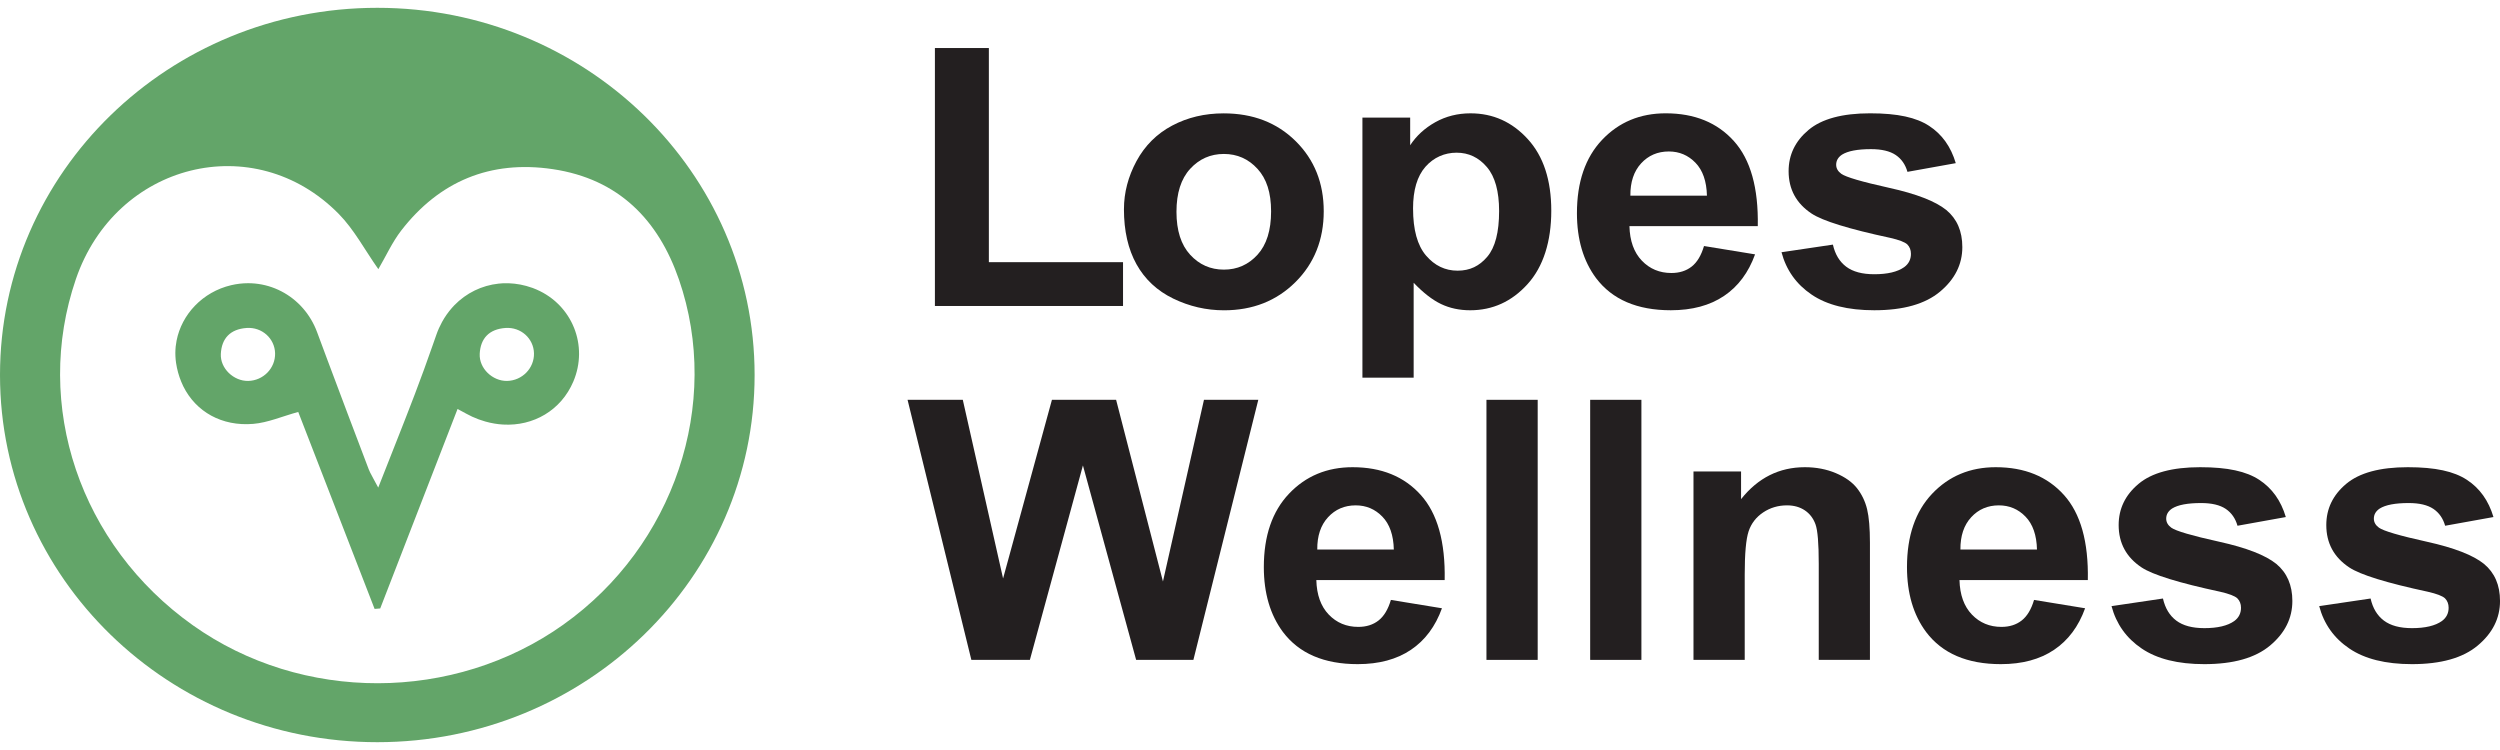 <svg width="160" height="48" viewBox="0 0 160 48" fill="none" xmlns="http://www.w3.org/2000/svg">
<g clip-path="url(#clip0_367_17553)">
<path d="M59.834 19.583V3.074H63.287V16.779H71.874V19.583H59.834Z" fill="#231F20"/>
<path d="M71.933 13.385C71.933 12.326 72.202 11.3 72.737 10.308C73.275 9.317 74.035 8.559 75.018 8.038C76.003 7.515 77.101 7.255 78.314 7.255C80.189 7.255 81.724 7.848 82.922 9.032C84.12 10.217 84.719 11.714 84.719 13.522C84.719 15.331 84.114 16.859 82.905 18.058C81.695 19.258 80.173 19.859 78.337 19.859C77.202 19.859 76.119 19.609 75.087 19.109C74.057 18.609 73.273 17.878 72.736 16.913C72.199 15.948 71.932 14.773 71.932 13.388L71.933 13.385ZM75.294 13.555C75.294 14.751 75.586 15.666 76.169 16.302C76.752 16.938 77.472 17.256 78.328 17.256C79.183 17.256 79.9 16.938 80.481 16.302C81.059 15.666 81.35 14.743 81.35 13.532C81.35 12.32 81.061 11.443 80.481 10.807C79.9 10.171 79.183 9.853 78.328 9.853C77.472 9.853 76.752 10.171 76.169 10.807C75.586 11.443 75.294 12.359 75.294 13.555Z" fill="#231F20"/>
<path d="M87.193 7.525H90.251V9.296C90.647 8.691 91.184 8.199 91.861 7.82C92.538 7.442 93.289 7.253 94.113 7.253C95.551 7.253 96.773 7.801 97.776 8.9C98.78 9.998 99.282 11.526 99.282 13.487C99.282 15.447 98.776 17.066 97.765 18.182C96.755 19.299 95.529 19.857 94.091 19.857C93.406 19.857 92.786 19.724 92.229 19.459C91.673 19.194 91.088 18.739 90.474 18.097V24.172H87.195V7.525H87.193ZM90.436 13.349C90.436 14.705 90.712 15.705 91.264 16.353C91.817 17 92.49 17.323 93.283 17.323C94.077 17.323 94.679 17.027 95.184 16.433C95.69 15.838 95.943 14.864 95.943 13.508C95.943 12.244 95.683 11.305 95.161 10.692C94.64 10.079 93.993 9.772 93.224 9.772C92.454 9.772 91.757 10.072 91.228 10.674C90.699 11.277 90.435 12.168 90.435 13.348L90.436 13.349Z" fill="#231F20"/>
<path d="M109.057 15.746L112.324 16.279C111.904 17.445 111.241 18.333 110.334 18.942C109.429 19.551 108.294 19.856 106.933 19.856C104.779 19.856 103.184 19.171 102.149 17.801C101.332 16.704 100.924 15.318 100.924 13.645C100.924 11.646 101.461 10.082 102.534 8.95C103.607 7.818 104.964 7.252 106.607 7.252C108.45 7.252 109.905 7.845 110.97 9.029C112.035 10.214 112.544 12.029 112.498 14.473H104.284C104.308 15.419 104.572 16.155 105.078 16.682C105.583 17.209 106.213 17.472 106.968 17.472C107.482 17.472 107.914 17.336 108.263 17.064C108.613 16.791 108.877 16.352 109.056 15.747L109.057 15.746ZM109.244 12.521C109.221 11.598 108.976 10.896 108.509 10.415C108.042 9.934 107.475 9.694 106.806 9.694C106.09 9.694 105.499 9.947 105.032 10.455C104.566 10.962 104.336 11.652 104.344 12.521H109.244Z" fill="#231F20"/>
<path d="M114.016 16.143L117.306 15.655C117.445 16.276 117.729 16.747 118.157 17.069C118.585 17.391 119.185 17.551 119.955 17.551C120.802 17.551 121.44 17.4 121.868 17.097C122.156 16.886 122.3 16.601 122.3 16.245C122.3 16.003 122.223 15.802 122.068 15.643C121.904 15.492 121.539 15.352 120.971 15.223C118.326 14.655 116.649 14.137 115.942 13.668C114.961 13.017 114.471 12.113 114.471 10.954C114.471 9.909 114.895 9.031 115.742 8.319C116.59 7.608 117.905 7.252 119.686 7.252C121.467 7.252 122.641 7.52 123.466 8.058C124.29 8.595 124.858 9.391 125.169 10.442L122.077 10.998C121.944 10.529 121.694 10.169 121.325 9.92C120.956 9.671 120.429 9.545 119.744 9.545C118.88 9.545 118.262 9.663 117.889 9.897C117.639 10.064 117.515 10.28 117.515 10.544C117.515 10.772 117.624 10.964 117.842 11.123C118.136 11.335 119.158 11.634 120.904 12.021C122.651 12.406 123.87 12.881 124.563 13.44C125.247 14.007 125.589 14.798 125.589 15.813C125.589 16.918 125.114 17.868 124.165 18.663C123.217 19.458 121.813 19.856 119.953 19.856C118.265 19.856 116.929 19.523 115.946 18.856C114.961 18.19 114.319 17.285 114.016 16.142V16.143Z" fill="#231F20"/>
<path d="M62.167 42.233L58.084 25.588H61.619L64.197 37.022L67.324 25.588H71.431L74.429 37.215L77.054 25.588H80.531L76.377 42.233H72.713L69.307 29.788L65.912 42.233H62.166H62.167Z" fill="#231F20"/>
<path d="M89.018 38.395L92.285 38.929C91.865 40.094 91.202 40.982 90.295 41.591C89.389 42.2 88.255 42.505 86.894 42.505C84.74 42.505 83.145 41.821 82.11 40.45C81.293 39.353 80.885 37.968 80.885 36.294C80.885 34.296 81.422 32.731 82.495 31.599C83.568 30.467 84.925 29.901 86.567 29.901C88.41 29.901 89.866 30.494 90.931 31.679C91.997 32.863 92.506 34.678 92.459 37.123H84.245C84.269 38.069 84.533 38.805 85.039 39.332C85.544 39.858 86.174 40.121 86.929 40.121C87.443 40.121 87.875 39.985 88.224 39.713C88.573 39.441 88.838 39.001 89.017 38.396L89.018 38.395ZM89.205 35.17C89.182 34.247 88.937 33.545 88.47 33.064C88.003 32.583 87.436 32.343 86.767 32.343C86.051 32.343 85.46 32.596 84.993 33.105C84.526 33.611 84.297 34.301 84.305 35.17H89.205Z" fill="#231F20"/>
<path d="M95.133 42.233V25.588H98.412V42.233H95.133Z" fill="#231F20"/>
<path d="M101.771 42.233V25.588H105.05V42.233H101.771Z" fill="#231F20"/>
<path d="M119.679 42.233H116.4V36.079C116.4 34.777 116.331 33.935 116.19 33.552C116.05 33.169 115.823 32.873 115.507 32.661C115.191 32.45 114.813 32.343 114.369 32.343C113.801 32.343 113.292 32.494 112.84 32.797C112.389 33.1 112.08 33.501 111.912 34.001C111.745 34.501 111.662 35.424 111.662 36.771V42.233H108.383V30.175H111.428V31.946C112.509 30.583 113.87 29.901 115.511 29.901C116.234 29.901 116.896 30.028 117.494 30.281C118.092 30.535 118.546 30.858 118.854 31.252C119.161 31.645 119.374 32.093 119.495 32.591C119.615 33.091 119.676 33.807 119.676 34.736V42.23L119.679 42.233Z" fill="#231F20"/>
<path d="M130.18 38.395L133.447 38.929C133.027 40.094 132.364 40.982 131.457 41.591C130.552 42.2 129.418 42.505 128.056 42.505C125.902 42.505 124.307 41.821 123.272 40.45C122.455 39.353 122.047 37.968 122.047 36.294C122.047 34.296 122.584 32.731 123.657 31.599C124.73 30.467 126.087 29.901 127.73 29.901C129.573 29.901 131.028 30.494 132.093 31.679C133.159 32.863 133.669 34.678 133.621 37.123H125.407C125.431 38.069 125.696 38.805 126.201 39.332C126.706 39.858 127.336 40.121 128.091 40.121C128.605 40.121 129.037 39.985 129.386 39.713C129.735 39.441 130 39.001 130.179 38.396L130.18 38.395ZM130.367 35.17C130.344 34.247 130.099 33.545 129.632 33.064C129.166 32.583 128.598 32.343 127.929 32.343C127.213 32.343 126.622 32.596 126.155 33.105C125.689 33.611 125.459 34.301 125.467 35.17H130.367Z" fill="#231F20"/>
<path d="M135.139 38.792L138.429 38.305C138.569 38.926 138.853 39.396 139.281 39.718C139.709 40.04 140.307 40.201 141.078 40.201C141.926 40.201 142.564 40.05 142.992 39.747C143.28 39.535 143.424 39.251 143.424 38.895C143.424 38.652 143.346 38.452 143.19 38.293C143.027 38.142 142.661 38.002 142.093 37.872C139.449 37.305 137.773 36.786 137.064 36.317C136.084 35.666 135.594 34.762 135.594 33.603C135.594 32.559 136.017 31.68 136.865 30.969C137.712 30.257 139.028 29.901 140.808 29.901C142.589 29.901 143.763 30.169 144.589 30.707C145.412 31.245 145.98 32.04 146.292 33.091L143.2 33.648C143.067 33.179 142.816 32.819 142.448 32.569C142.078 32.32 141.552 32.195 140.867 32.195C140.002 32.195 139.385 32.312 139.011 32.547C138.762 32.714 138.637 32.929 138.637 33.193C138.637 33.421 138.747 33.614 138.964 33.773C139.259 33.984 140.281 34.284 142.027 34.67C143.773 35.056 144.991 35.53 145.684 36.089C146.368 36.657 146.711 37.448 146.711 38.462C146.711 39.567 146.236 40.517 145.288 41.312C144.339 42.108 142.935 42.505 141.076 42.505C139.388 42.505 138.051 42.172 137.068 41.505C136.084 40.84 135.441 39.934 135.137 38.791L135.139 38.792Z" fill="#231F20"/>
<path d="M148.428 38.792L151.718 38.305C151.858 38.926 152.141 39.396 152.569 39.718C152.997 40.04 153.597 40.201 154.367 40.201C155.214 40.201 155.852 40.05 156.28 39.747C156.568 39.535 156.712 39.251 156.712 38.895C156.712 38.652 156.635 38.452 156.48 38.293C156.316 38.142 155.951 38.002 155.383 37.872C152.738 37.305 151.061 36.786 150.354 36.317C149.373 35.666 148.883 34.762 148.883 33.603C148.883 32.559 149.307 31.68 150.154 30.969C151.002 30.257 152.317 29.901 154.098 29.901C155.879 29.901 157.053 30.169 157.878 30.707C158.702 31.245 159.27 32.04 159.581 33.091L156.489 33.648C156.356 33.179 156.106 32.819 155.737 32.569C155.368 32.32 154.842 32.195 154.156 32.195C153.292 32.195 152.675 32.312 152.301 32.547C152.051 32.714 151.927 32.929 151.927 33.193C151.927 33.421 152.036 33.614 152.254 33.773C152.549 33.984 153.57 34.284 155.317 34.67C157.063 35.056 158.283 35.53 158.975 36.089C159.659 36.657 160.001 37.448 160.001 38.462C160.001 39.567 159.526 40.517 158.577 41.312C157.629 42.108 156.225 42.505 154.365 42.505C152.677 42.505 151.341 42.172 150.358 41.505C149.373 40.84 148.731 39.934 148.428 38.791V38.792Z" fill="#231F20"/>
<path d="M34.345 18.532C34.264 18.497 34.179 18.462 34.095 18.431C33.958 18.381 33.819 18.338 33.682 18.3C33.178 18.163 32.675 18.108 32.185 18.13C32.093 18.134 32.001 18.142 31.91 18.152C30.834 18.267 29.838 18.754 29.075 19.539C29.02 19.595 28.966 19.653 28.915 19.714C28.681 19.981 28.471 20.278 28.293 20.603C28.152 20.86 28.028 21.133 27.927 21.424C27.853 21.639 27.776 21.856 27.7 22.072C27.331 23.124 26.953 24.174 26.554 25.216C26.383 25.662 26.21 26.109 26.036 26.558C25.976 26.712 25.915 26.865 25.856 27.02C25.762 27.263 25.666 27.505 25.569 27.751C25.136 28.853 24.684 29.989 24.207 31.206C23.97 30.754 23.804 30.481 23.686 30.235C23.653 30.167 23.624 30.099 23.597 30.032C22.707 27.687 21.815 25.343 20.939 22.991C20.724 22.416 20.51 21.839 20.296 21.264C20.083 20.685 19.773 20.171 19.392 19.734C18.602 18.828 17.503 18.257 16.31 18.145C16.239 18.139 16.169 18.133 16.097 18.13C16.025 18.128 15.954 18.125 15.882 18.125C15.522 18.125 15.156 18.167 14.791 18.253C12.967 18.684 11.627 20.118 11.3 21.805C11.277 21.929 11.257 22.056 11.243 22.183C11.236 22.251 11.231 22.32 11.228 22.389C11.214 22.665 11.227 22.945 11.268 23.227C11.332 23.654 11.444 24.056 11.598 24.427C11.635 24.517 11.674 24.605 11.716 24.692C11.721 24.704 11.727 24.717 11.733 24.729C12.537 26.345 14.188 27.299 16.209 27.128C17.143 27.05 18.048 26.65 19.087 26.364C20 28.718 20.915 31.078 21.829 33.437C22.544 35.281 23.26 37.126 23.974 38.97C24.095 38.961 24.214 38.95 24.334 38.941C24.744 37.886 25.152 36.83 25.562 35.773C25.767 35.244 25.972 34.715 26.177 34.185C26.701 32.836 27.225 31.482 27.753 30.122C28.261 28.814 28.771 27.5 29.283 26.175C29.344 26.208 29.399 26.237 29.455 26.267C29.766 26.434 29.991 26.561 30.223 26.669C30.5 26.797 30.78 26.898 31.059 26.977C31.258 27.034 31.456 27.078 31.654 27.11C31.835 27.14 32.016 27.162 32.195 27.171C34.131 27.283 35.903 26.271 36.691 24.424C37.675 22.114 36.619 19.518 34.345 18.533V18.532ZM15.782 20.99C16.771 20.921 17.584 21.664 17.606 22.611C17.628 23.562 16.853 24.359 15.886 24.379C14.954 24.398 14.087 23.576 14.133 22.651C14.182 21.653 14.741 21.063 15.784 20.99H15.782ZM30.701 22.651C30.749 21.653 31.309 21.063 32.351 20.99C33.34 20.921 34.153 21.664 34.175 22.611C34.197 23.562 33.422 24.359 32.455 24.379C31.523 24.398 30.657 23.576 30.702 22.651H30.701Z" fill="#63A569"/>
<path d="M24.148 0.5C10.812 0.5 0 11.022 0 24C0 36.978 10.812 47.5 24.148 47.5C37.483 47.5 48.295 36.978 48.295 24C48.295 11.022 37.483 0.5 24.148 0.5ZM36.063 39.971C29.041 44.963 19.333 44.981 12.338 40.014C5.121 34.891 2.095 25.935 4.855 17.867C7.401 10.422 16.26 8.192 21.676 13.686C22.665 14.69 23.339 15.986 24.214 17.226C24.71 16.377 25.104 15.497 25.68 14.752C28.11 11.611 31.373 10.232 35.373 10.825C39.605 11.453 42.14 14.087 43.453 17.89C46.203 25.857 43.133 34.944 36.061 39.97H36.063V39.971Z" fill="#63A569"/>
</g>
<defs>
<clipPath id="clip0_367_17553">
<rect width="160" height="47" fill="white" transform="translate(0 0.5)"/>
</clipPath>
</defs>
</svg>
